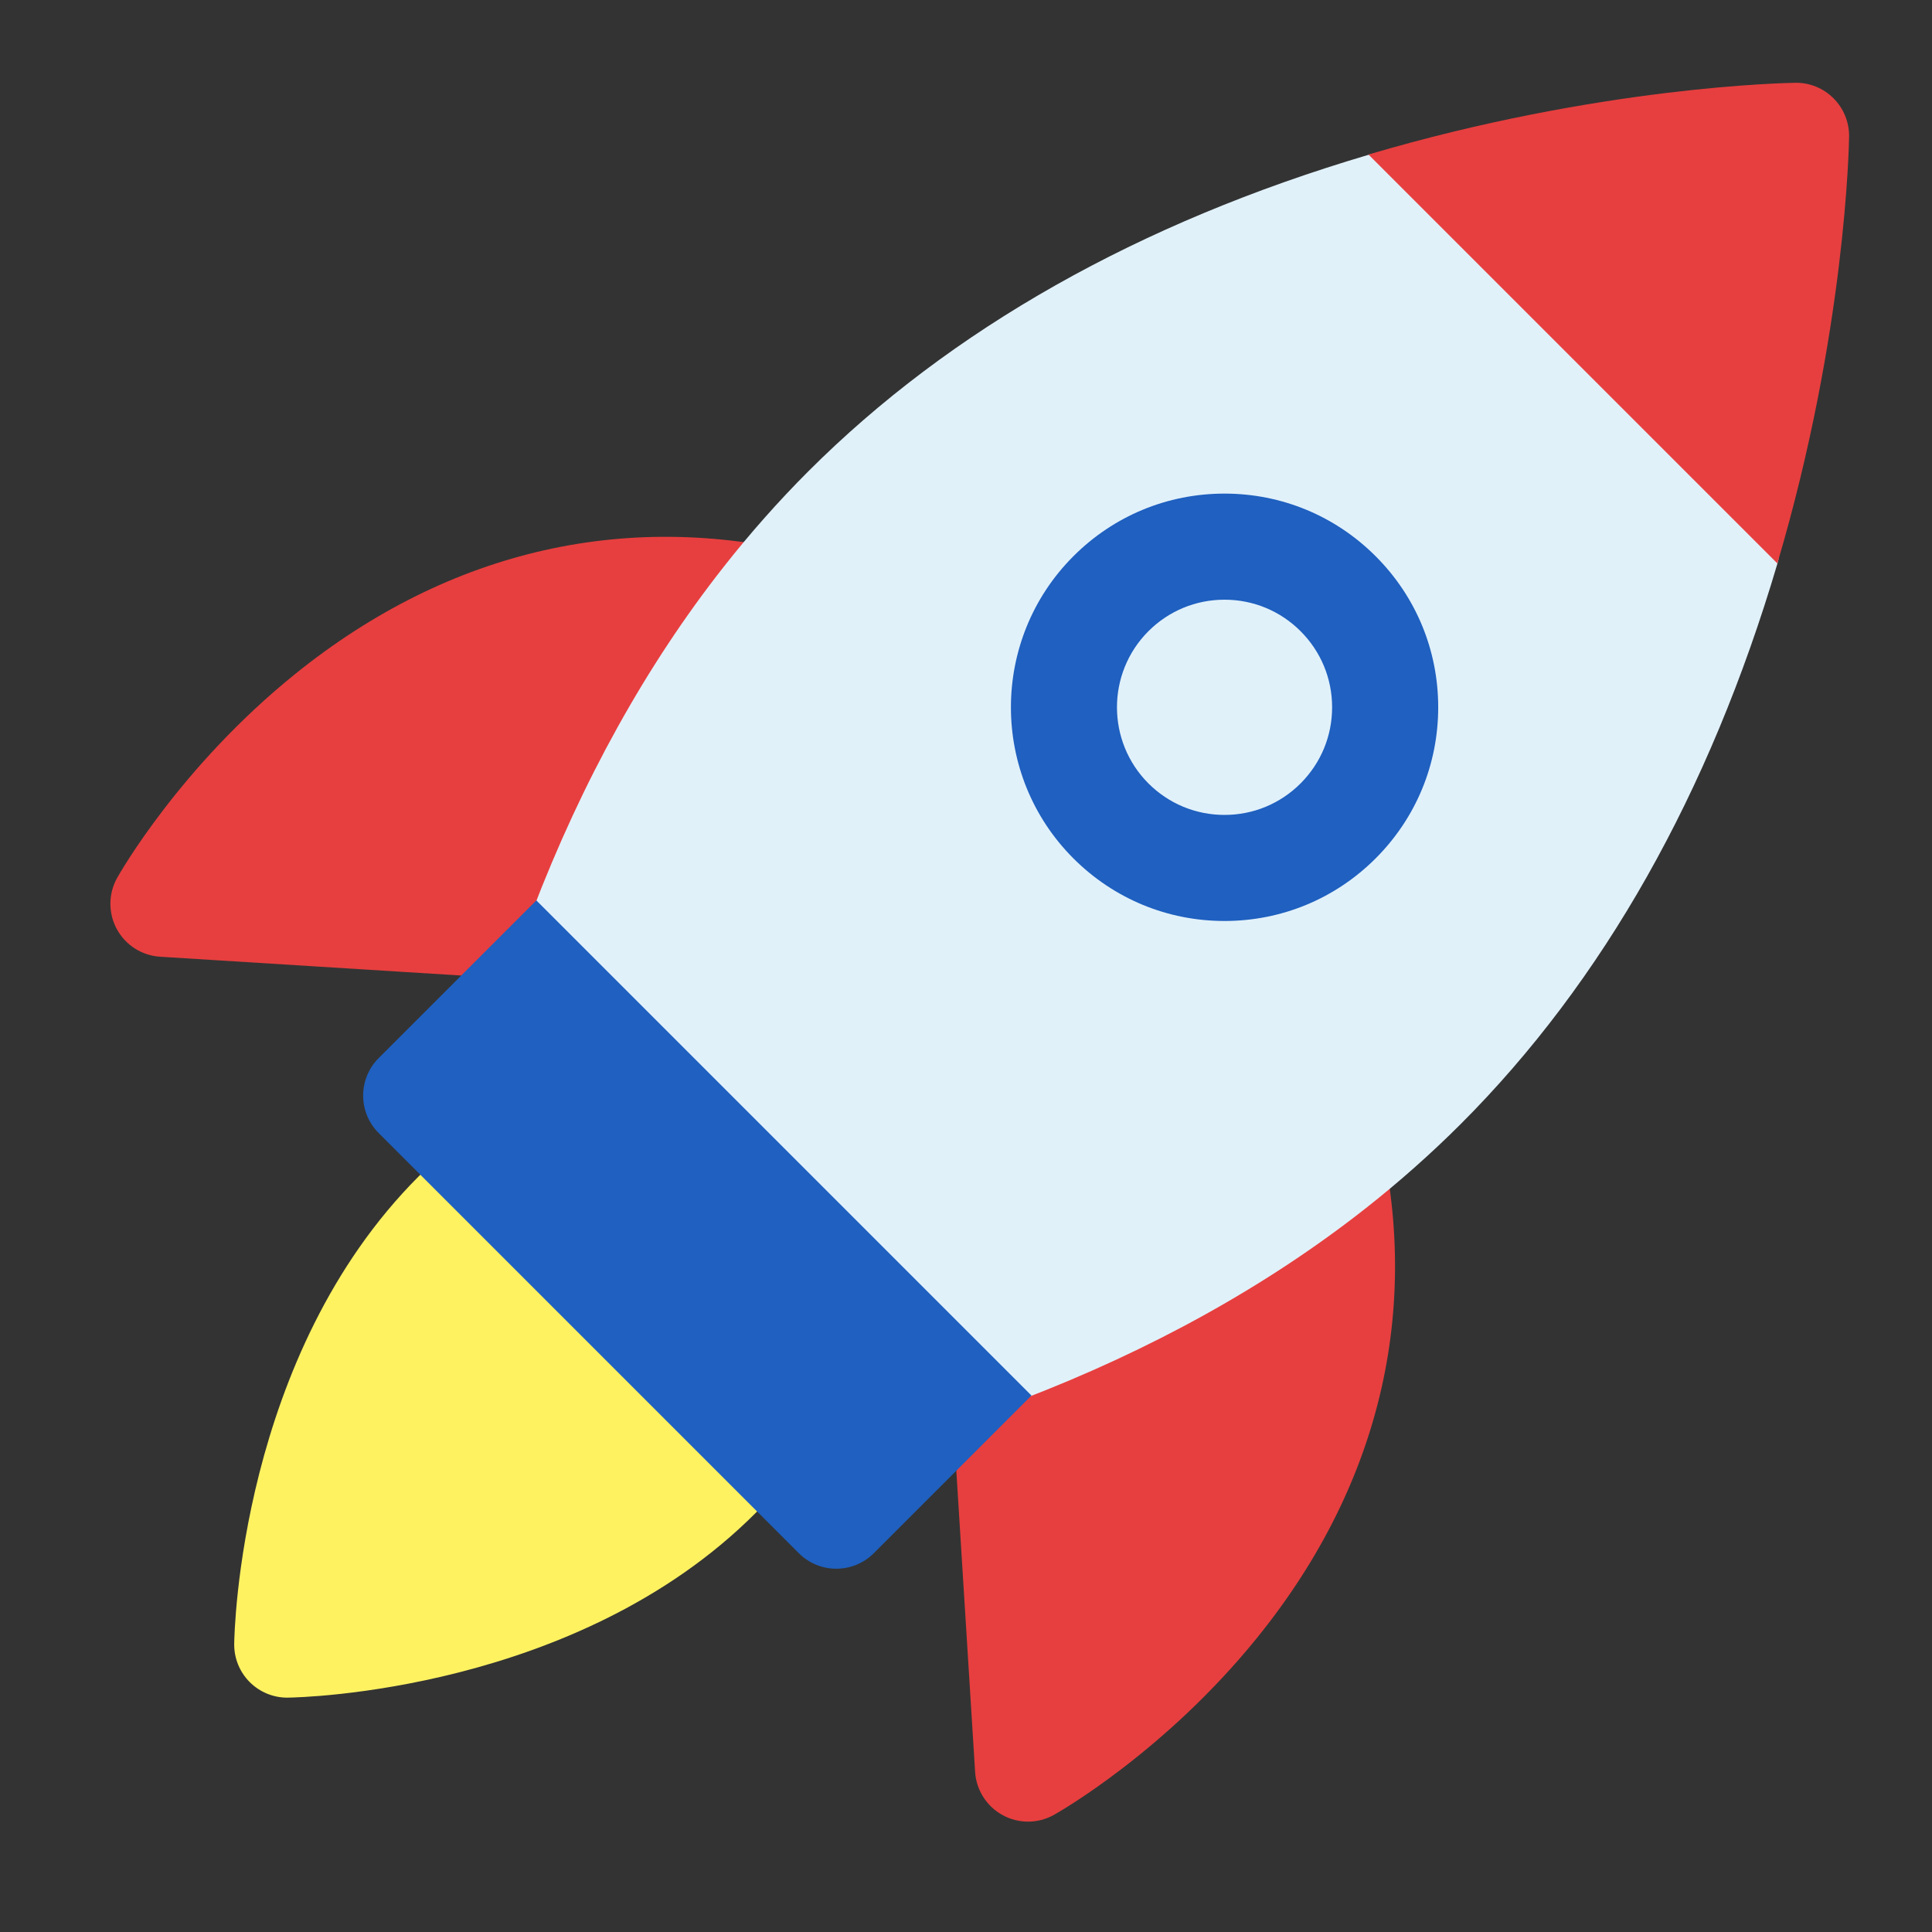 <svg width="70" height="70" viewBox="0 0 70 70" fill="none" xmlns="http://www.w3.org/2000/svg">
<rect x="0" y="0" width="70" height="70" fill="#333333" stroke="none"/>
<path d="M23.266 35.751C23.226 35.751 23.186 35.749 23.146 35.747L5.802 34.664C5.142 34.623 4.55 34.246 4.234 33.666C3.918 33.086 3.922 32.383 4.245 31.806C4.336 31.644 6.522 27.79 10.684 24.428C16.31 19.887 22.849 18.413 29.595 20.169C30.155 20.314 30.619 20.705 30.86 21.231C31.1 21.757 31.09 22.364 30.833 22.882L24.988 34.682C24.663 35.339 23.993 35.751 23.266 35.751Z" fill="#E73F3F"/>
<path d="M37.248 66.001C36.932 66.001 36.616 65.923 36.329 65.766C35.749 65.45 35.371 64.858 35.33 64.198L34.248 46.855C34.2 46.082 34.619 45.356 35.313 45.012L47.112 39.167C47.631 38.91 48.237 38.901 48.764 39.141C49.29 39.381 49.68 39.846 49.826 40.405C51.581 47.151 50.108 53.691 45.566 59.316C42.205 63.479 38.35 65.664 38.188 65.755C37.896 65.919 37.572 66.001 37.248 66.001Z" fill="#E73F3F"/>
<path d="M63.914 18.52L51.487 6.093C50.989 5.595 50.259 5.41 49.584 5.609C41.264 8.07 34.435 11.929 29.284 17.08C28.21 18.154 27.178 19.319 26.218 20.541C23.425 24.091 21.093 28.289 19.286 33.018C18.135 36.032 17.198 39.261 16.5 42.614C15.282 48.473 15.217 52.671 15.214 52.847C15.208 53.365 15.411 53.864 15.777 54.23C16.138 54.591 16.627 54.793 17.137 54.793H17.16C17.337 54.791 21.535 54.726 27.393 53.508C30.747 52.81 33.976 51.873 36.99 50.721C41.719 48.914 45.916 46.582 49.466 43.791C50.688 42.83 51.853 41.798 52.928 40.723C58.079 35.572 61.938 28.743 64.398 20.424C64.598 19.749 64.412 19.018 63.914 18.52Z" fill="#E1F1FA"/>
<path d="M28.706 50.598L19.396 41.287C18.708 40.6 17.616 40.534 16.851 41.134C16.256 41.6 15.691 42.101 15.17 42.622C8.691 49.1 8.491 59.138 8.486 59.562C8.479 60.08 8.682 60.579 9.048 60.946C9.409 61.306 9.898 61.509 10.407 61.509C10.415 61.509 10.423 61.509 10.432 61.508C10.855 61.503 20.894 61.303 27.372 54.824C27.893 54.303 28.393 53.738 28.86 53.143C29.459 52.378 29.394 51.285 28.706 50.598Z" fill="#FFF261"/>
<path d="M19.433 32.623L13.72 38.336C13.36 38.696 13.157 39.184 13.157 39.694C13.157 40.204 13.36 40.693 13.72 41.053L28.942 56.275C29.302 56.636 29.791 56.838 30.301 56.838C30.811 56.838 31.299 56.636 31.66 56.275L37.372 50.563L19.433 32.623Z" fill="#1F60C0"/>
<path d="M44.366 33.369C42.298 33.369 40.354 32.563 38.892 31.102C35.873 28.083 35.873 23.171 38.892 20.152C40.354 18.69 42.299 17.884 44.366 17.884C46.434 17.884 48.379 18.69 49.841 20.152C51.304 21.614 52.109 23.558 52.109 25.627C52.109 27.695 51.304 29.639 49.841 31.102C48.379 32.563 46.434 33.369 44.366 33.369ZM44.366 21.728C43.325 21.728 42.346 22.134 41.609 22.87C40.09 24.39 40.09 26.863 41.609 28.384C42.346 29.12 43.325 29.526 44.366 29.526C45.408 29.526 46.387 29.12 47.123 28.384C47.859 27.647 48.265 26.668 48.265 25.627C48.265 24.585 47.859 23.606 47.123 22.87C46.387 22.134 45.408 21.728 44.366 21.728Z" fill="#1F60C0"/>
<path d="M66.433 3.563C66.067 3.196 65.565 2.99 65.049 3C64.764 3.004 57.971 3.118 49.582 5.599L64.397 20.414C66.878 12.025 66.992 5.231 66.996 4.946C67.002 4.428 66.799 3.929 66.433 3.563Z" fill="#E73F3F"/>
</svg>
